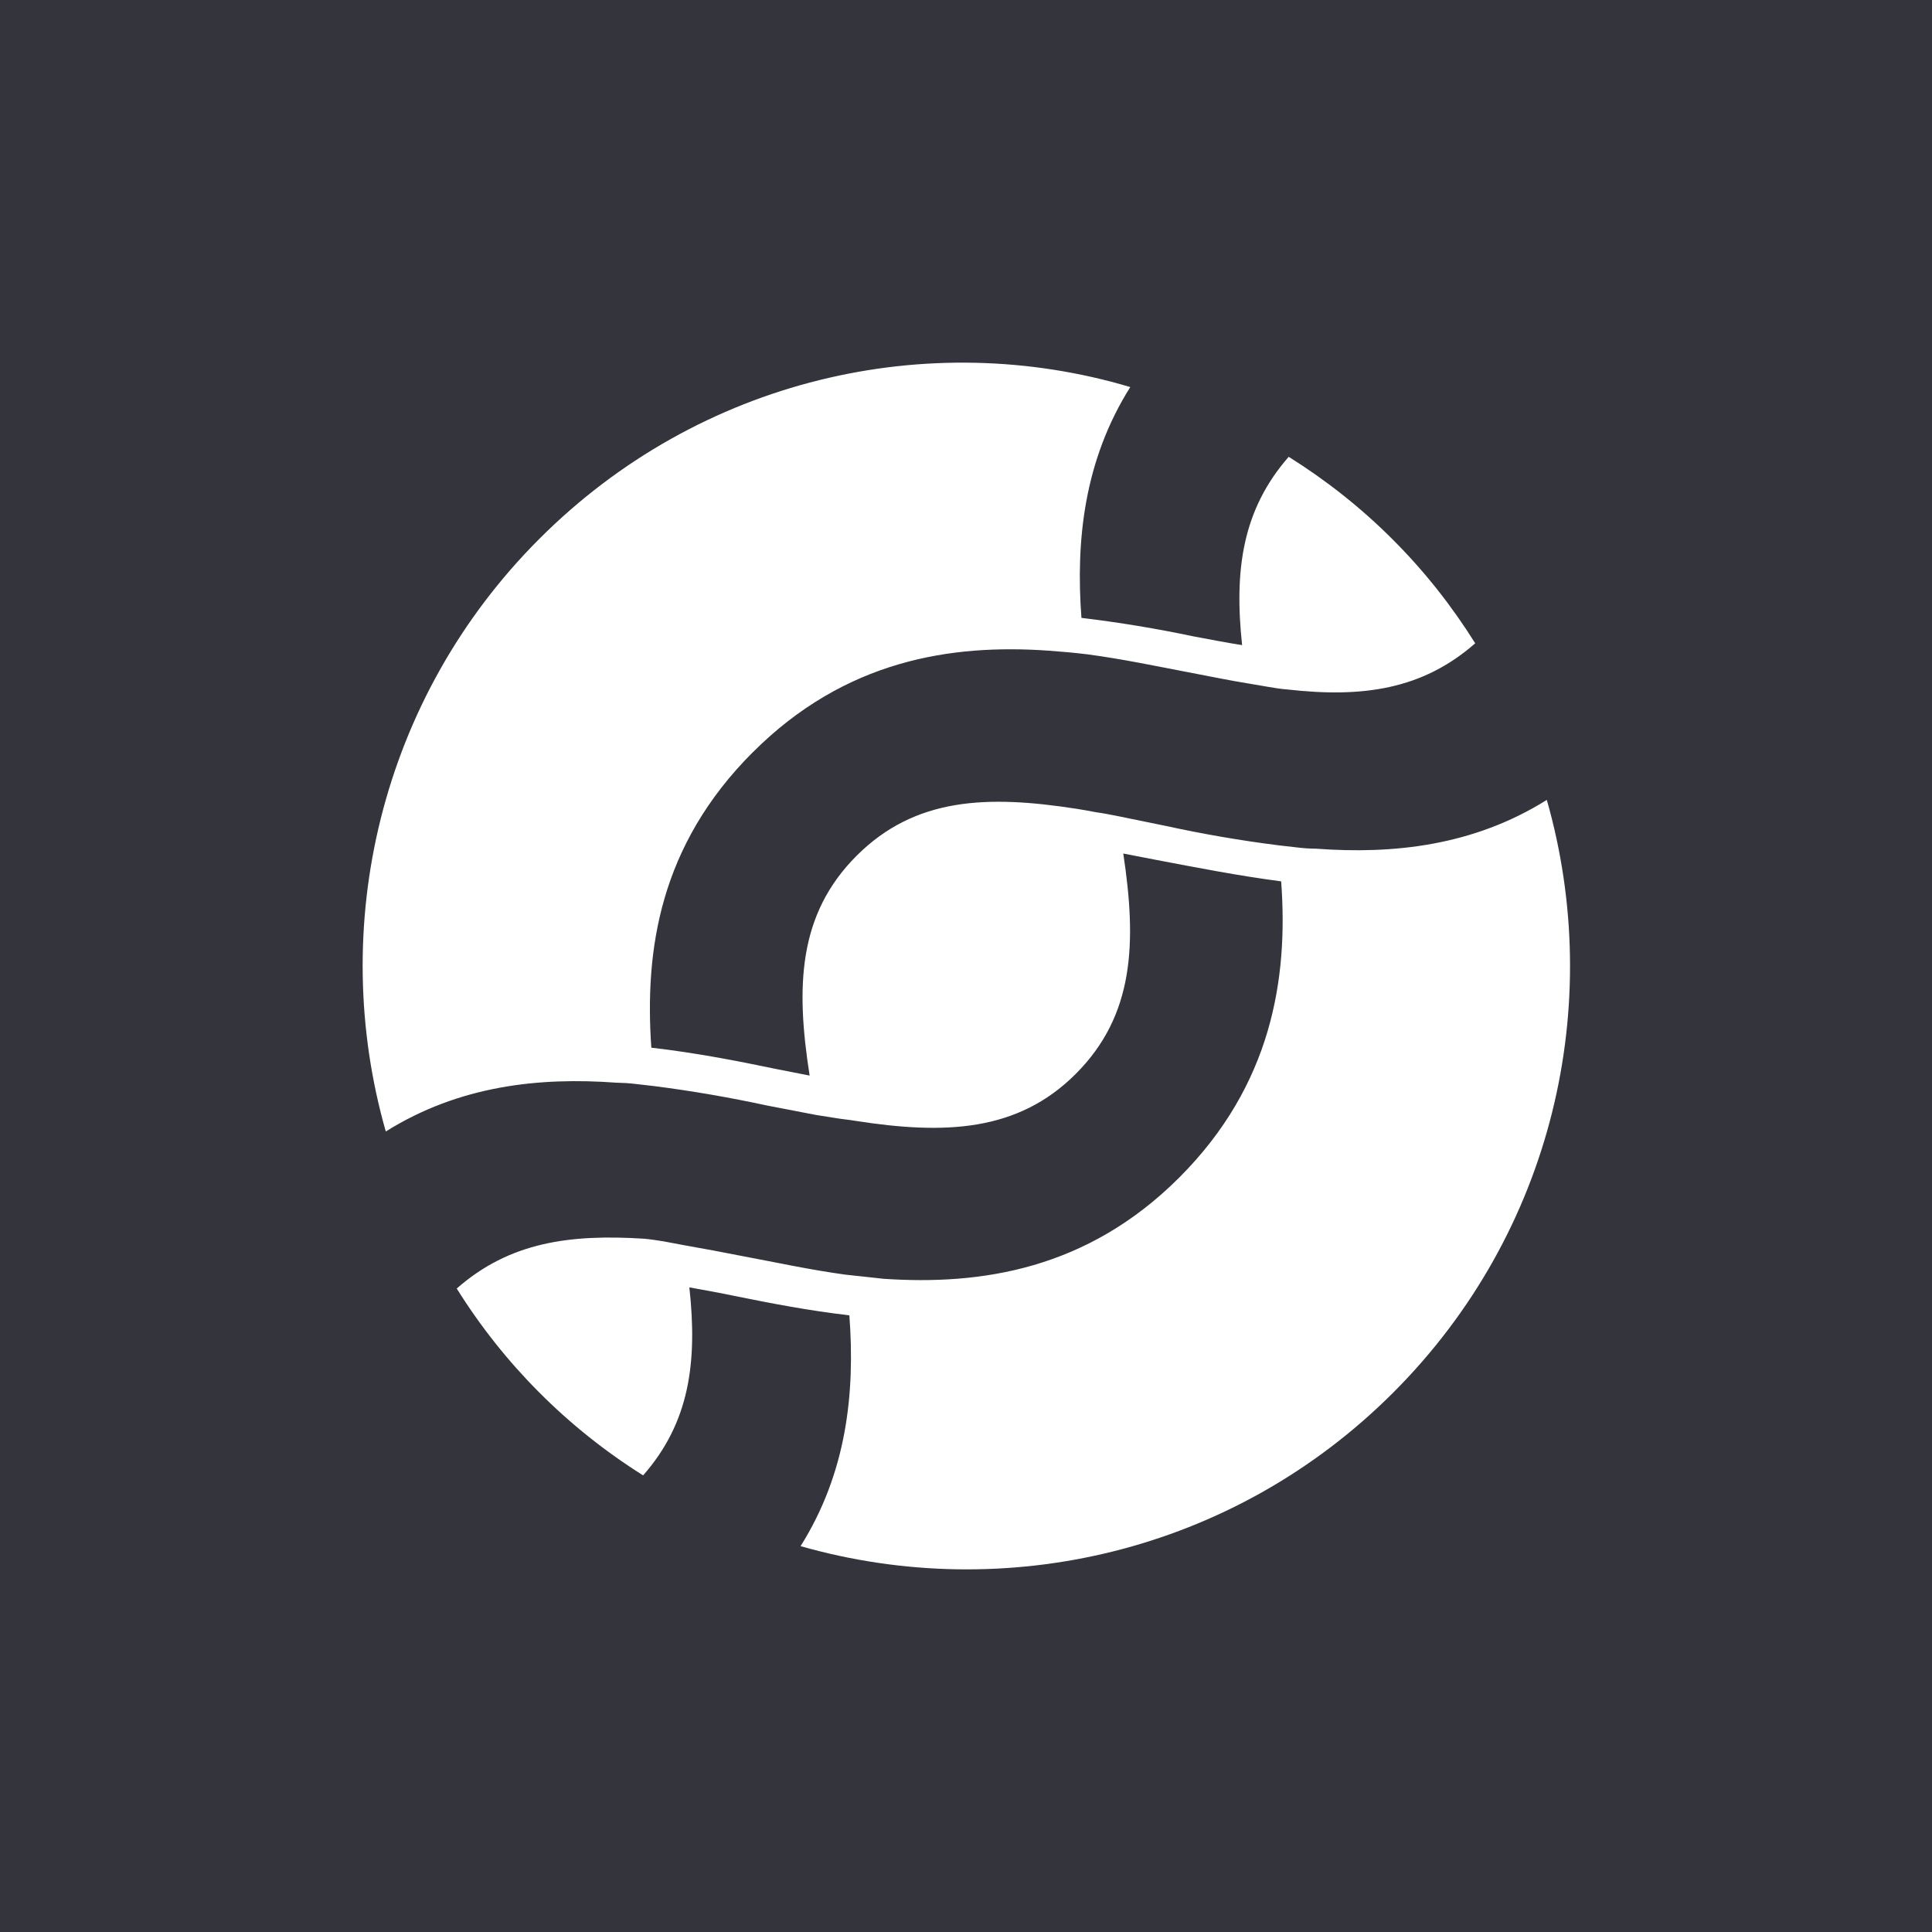 <?xml version="1.0" encoding="UTF-8"?> <svg xmlns="http://www.w3.org/2000/svg" width="32" height="32" viewBox="0 0 32 32" fill="none"><rect width="32" height="32" fill="#33343C"></rect><g clip-path="url(#clip0_349_2)"><path d="M12.469 12.46C13.997 10.932 15.751 10.664 17.365 10.777L17.685 10.803C17.793 10.814 17.899 10.823 18.005 10.837C18.594 10.915 19.156 11.035 19.678 11.134C20.03 11.201 20.362 11.27 20.679 11.321L21.002 11.376C21.108 11.394 21.213 11.412 21.326 11.42C22.562 11.56 23.559 11.424 24.434 10.655C24.051 10.043 23.598 9.465 23.066 8.934C22.537 8.404 21.959 7.951 21.345 7.566C20.578 8.443 20.44 9.438 20.573 10.685C20.322 10.646 20.06 10.595 19.776 10.542C19.16 10.412 18.538 10.309 17.912 10.234C17.816 8.954 17.956 7.626 18.721 6.411C15.377 5.414 11.594 6.263 8.934 8.924C6.282 11.576 5.426 15.365 6.39 18.741C7.608 17.979 8.931 17.839 10.213 17.933C10.317 17.935 10.418 17.94 10.528 17.954L10.842 17.99C11.465 18.07 12.085 18.177 12.7 18.31L13.515 18.467L13.849 18.52C13.955 18.538 14.07 18.547 14.176 18.566C15.642 18.794 16.855 18.75 17.817 17.788C18.791 16.814 18.828 15.613 18.605 14.137L19.152 14.243C19.806 14.367 20.515 14.506 21.22 14.598C21.34 16.214 21.061 17.974 19.533 19.503C18.005 21.031 16.246 21.289 14.637 21.181L14.317 21.146L14.001 21.112C13.41 21.031 12.843 20.907 12.323 20.81C11.99 20.744 11.656 20.681 11.322 20.623L10.992 20.561C10.889 20.545 10.783 20.527 10.668 20.517C9.439 20.439 8.44 20.573 7.565 21.342C8.346 22.594 9.402 23.652 10.652 24.437C11.42 23.563 11.554 22.569 11.418 21.323C11.665 21.367 11.929 21.415 12.208 21.473C12.763 21.586 13.396 21.708 14.068 21.786C14.165 23.07 14.024 24.394 13.26 25.609C16.636 26.573 20.416 25.726 23.076 23.066C25.737 20.405 26.584 16.625 25.62 13.249C24.402 14.011 23.079 14.151 21.797 14.057C21.691 14.056 21.586 14.049 21.482 14.036L21.168 14C20.544 13.921 19.924 13.814 19.31 13.68L18.488 13.512C18.38 13.491 18.265 13.468 18.159 13.454C18.046 13.433 17.938 13.412 17.83 13.396C16.363 13.168 15.16 13.202 14.188 14.174C13.215 15.147 13.18 16.347 13.41 17.815L12.86 17.707C12.209 17.571 11.507 17.435 10.788 17.353C10.676 15.739 10.922 14.006 12.469 12.459L12.469 12.46Z" fill="white"></path></g><defs><clipPath id="clip0_349_2"><rect width="20" height="20" fill="white" transform="translate(1.858 16) rotate(-45)"></rect></clipPath></defs></svg> 